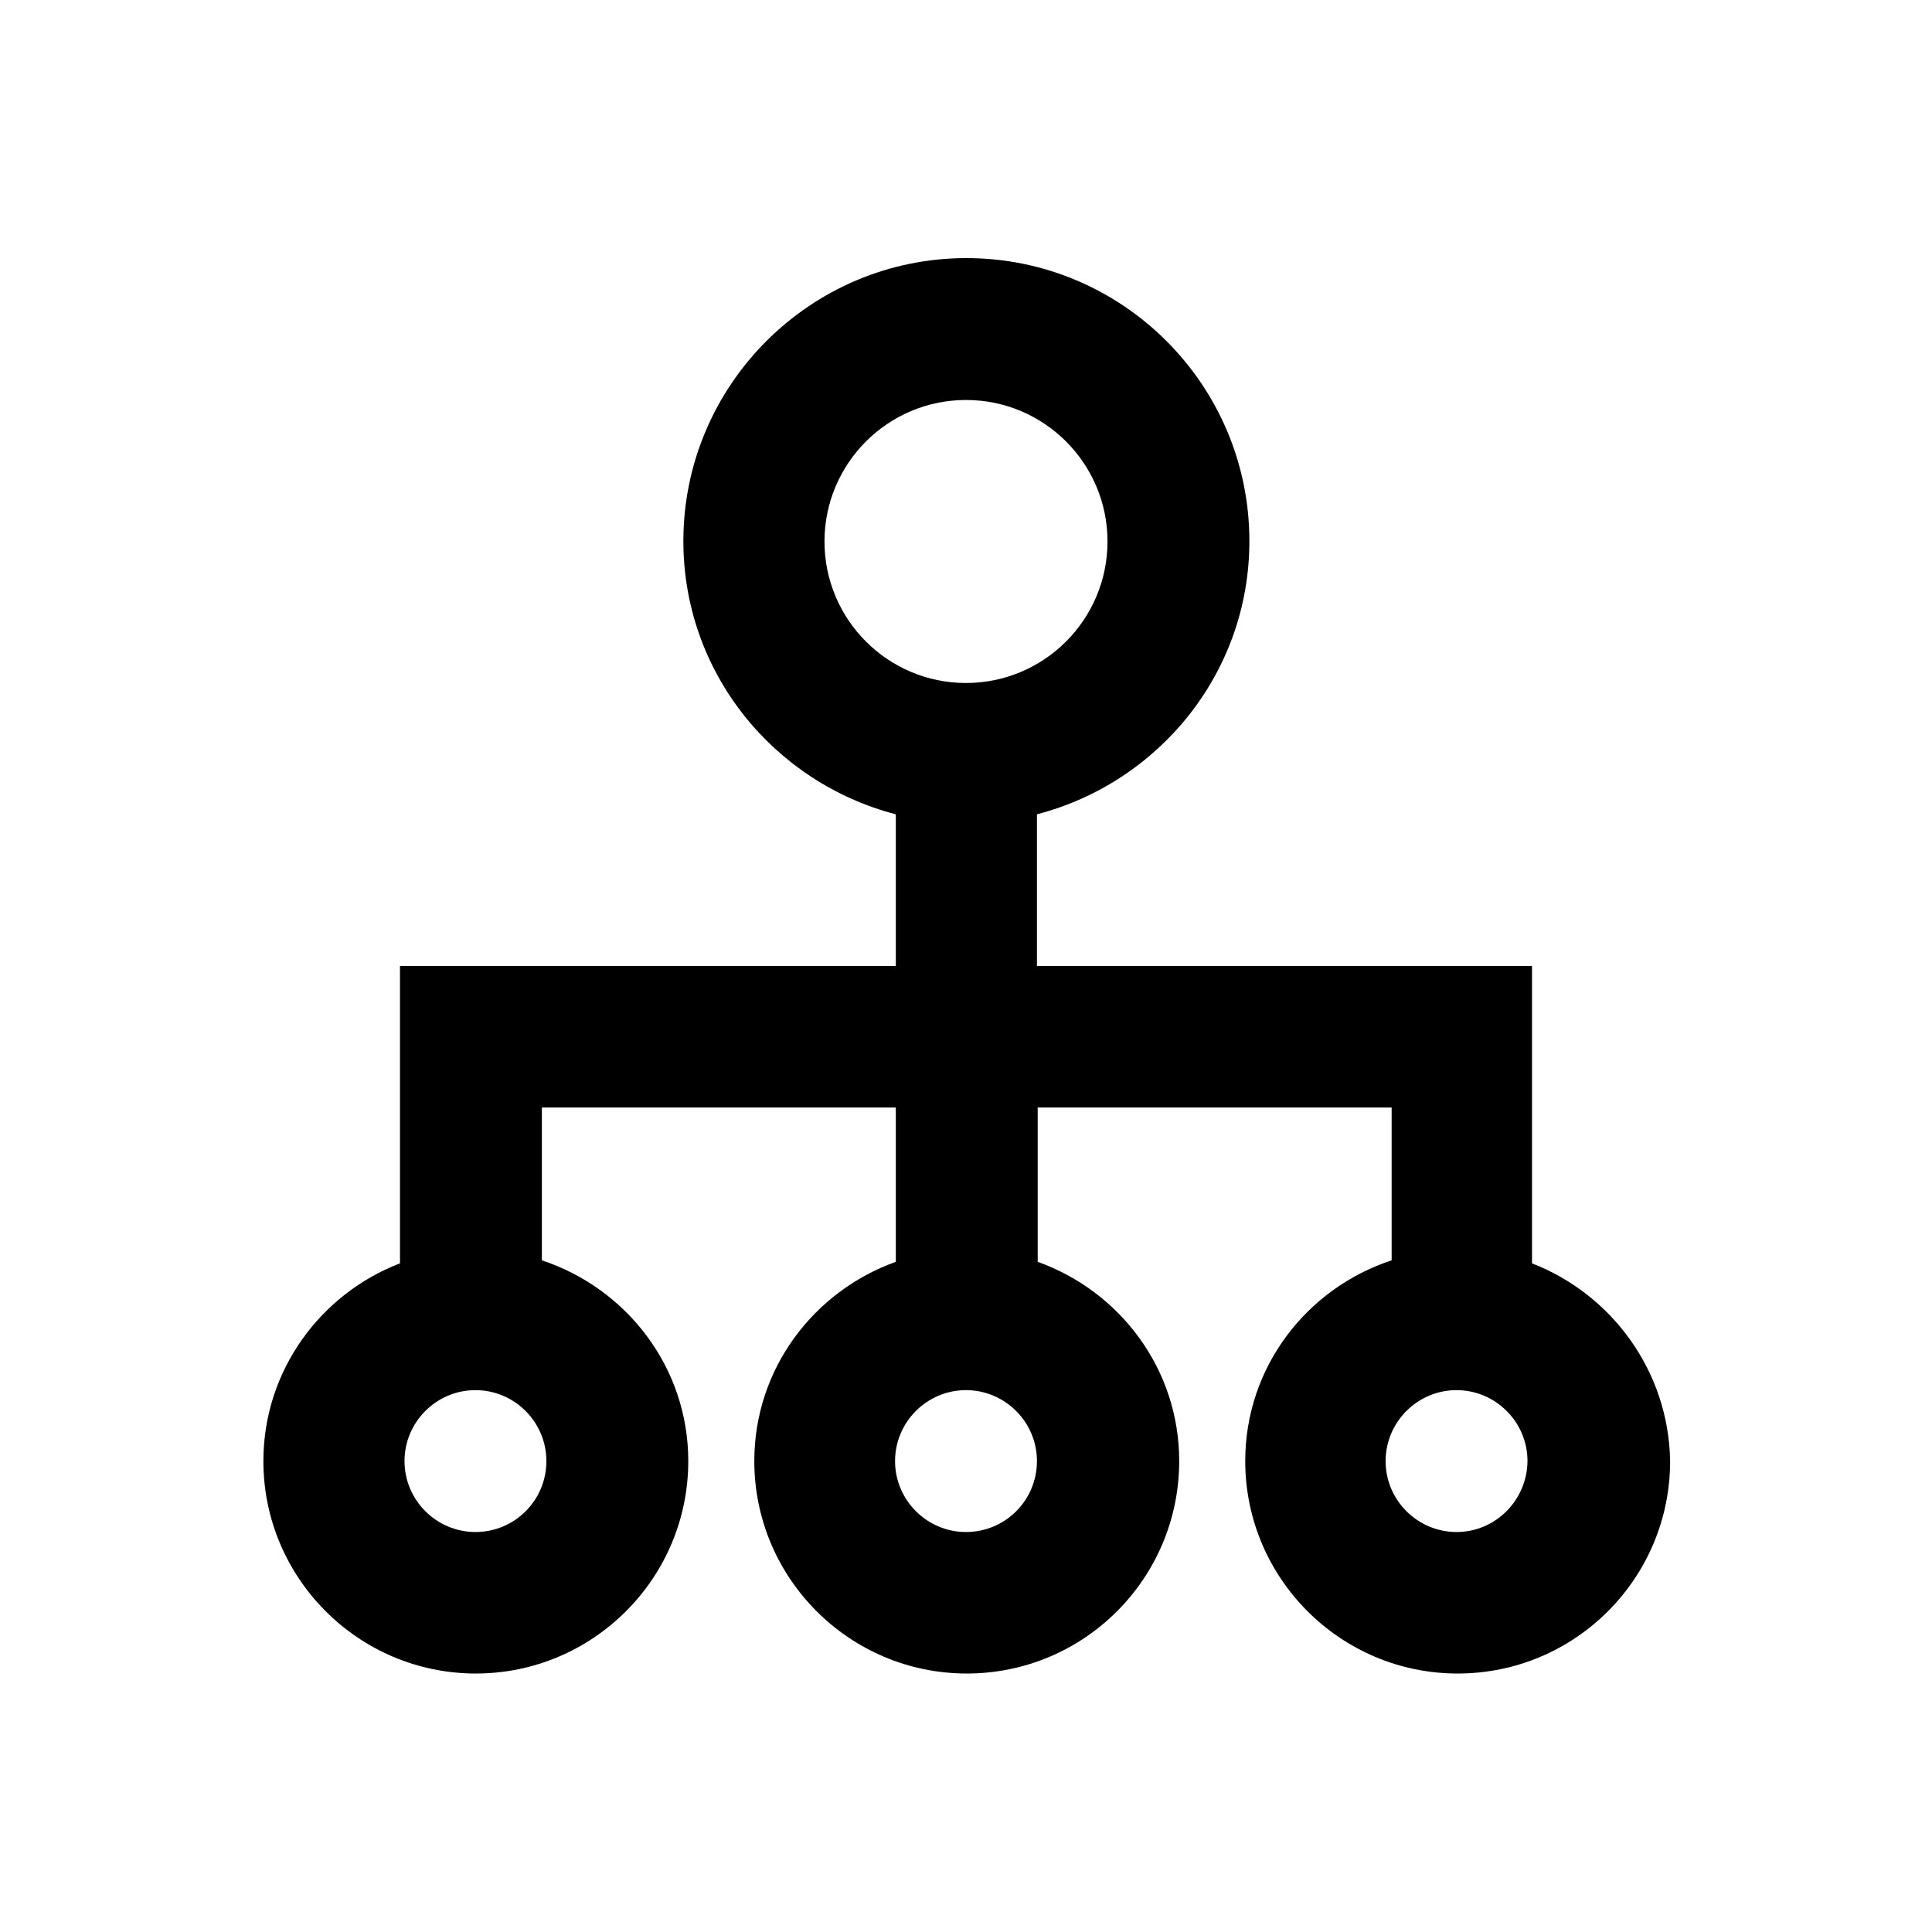 <?xml version="1.0" encoding="utf-8"?>
<!-- Generator: Adobe Illustrator 18.0.0, SVG Export Plug-In . SVG Version: 6.00 Build 0)  -->
<!DOCTYPE svg PUBLIC "-//W3C//DTD SVG 1.1//EN" "http://www.w3.org/Graphics/SVG/1.1/DTD/svg11.dtd">
<svg version="1.1" id="Layer_1" xmlns="http://www.w3.org/2000/svg" xmlns:xlink="http://www.w3.org/1999/xlink" x="0px" y="0px"
	 viewBox="0 0 512 512" enable-background="new 0 0 512 512" xml:space="preserve">
<path d="M406,334.8V256H274.8v-40.2c32.3-8.4,56.3-37.5,56.3-72.4c0-41.4-33.6-75-75-75c-41.4,0-75,33.7-75,75
	c0,34.9,24,64,56.3,72.4V256H106v78.8c-21.1,8.1-36.2,28.5-36.2,52.4c0,31,25.2,56.3,56.3,56.3c31,0,56.3-25.2,56.3-56.3
	c0-24.9-16.4-45.8-38.8-53.2v-40.5h93.8v40.9c-21.8,7.8-37.5,28.4-37.5,52.8c0,31,25.2,56.3,56.3,56.3s56.3-25.2,56.3-56.3
	c0-24.4-15.7-45-37.5-52.8v-40.9h93.8V334c-22.5,7.4-38.8,28.3-38.8,53.2c0,31,25.2,56.3,56.3,56.3s56.3-25.2,56.3-56.3
	C442.2,363.3,427.1,343,406,334.8z M218.5,143.5c0-20.7,16.8-37.5,37.5-37.5c20.7,0,37.5,16.8,37.5,37.5S276.7,181,256,181
	C235.3,181,218.5,164.2,218.5,143.5z M126,406c-10.3,0-18.8-8.4-18.8-18.8c0-10.3,8.4-18.8,18.8-18.8c10.3,0,18.8,8.4,18.8,18.8
	C144.8,397.6,136.4,406,126,406z M256,406c-10.3,0-18.8-8.4-18.8-18.8c0-10.3,8.4-18.8,18.8-18.8c10.3,0,18.8,8.4,18.8,18.8
	C274.8,397.6,266.4,406,256,406z M386,406c-10.3,0-18.8-8.4-18.8-18.8c0-10.3,8.4-18.8,18.8-18.8c10.3,0,18.8,8.4,18.8,18.8
	C404.7,397.6,396.3,406,386,406z"/>
</svg>
